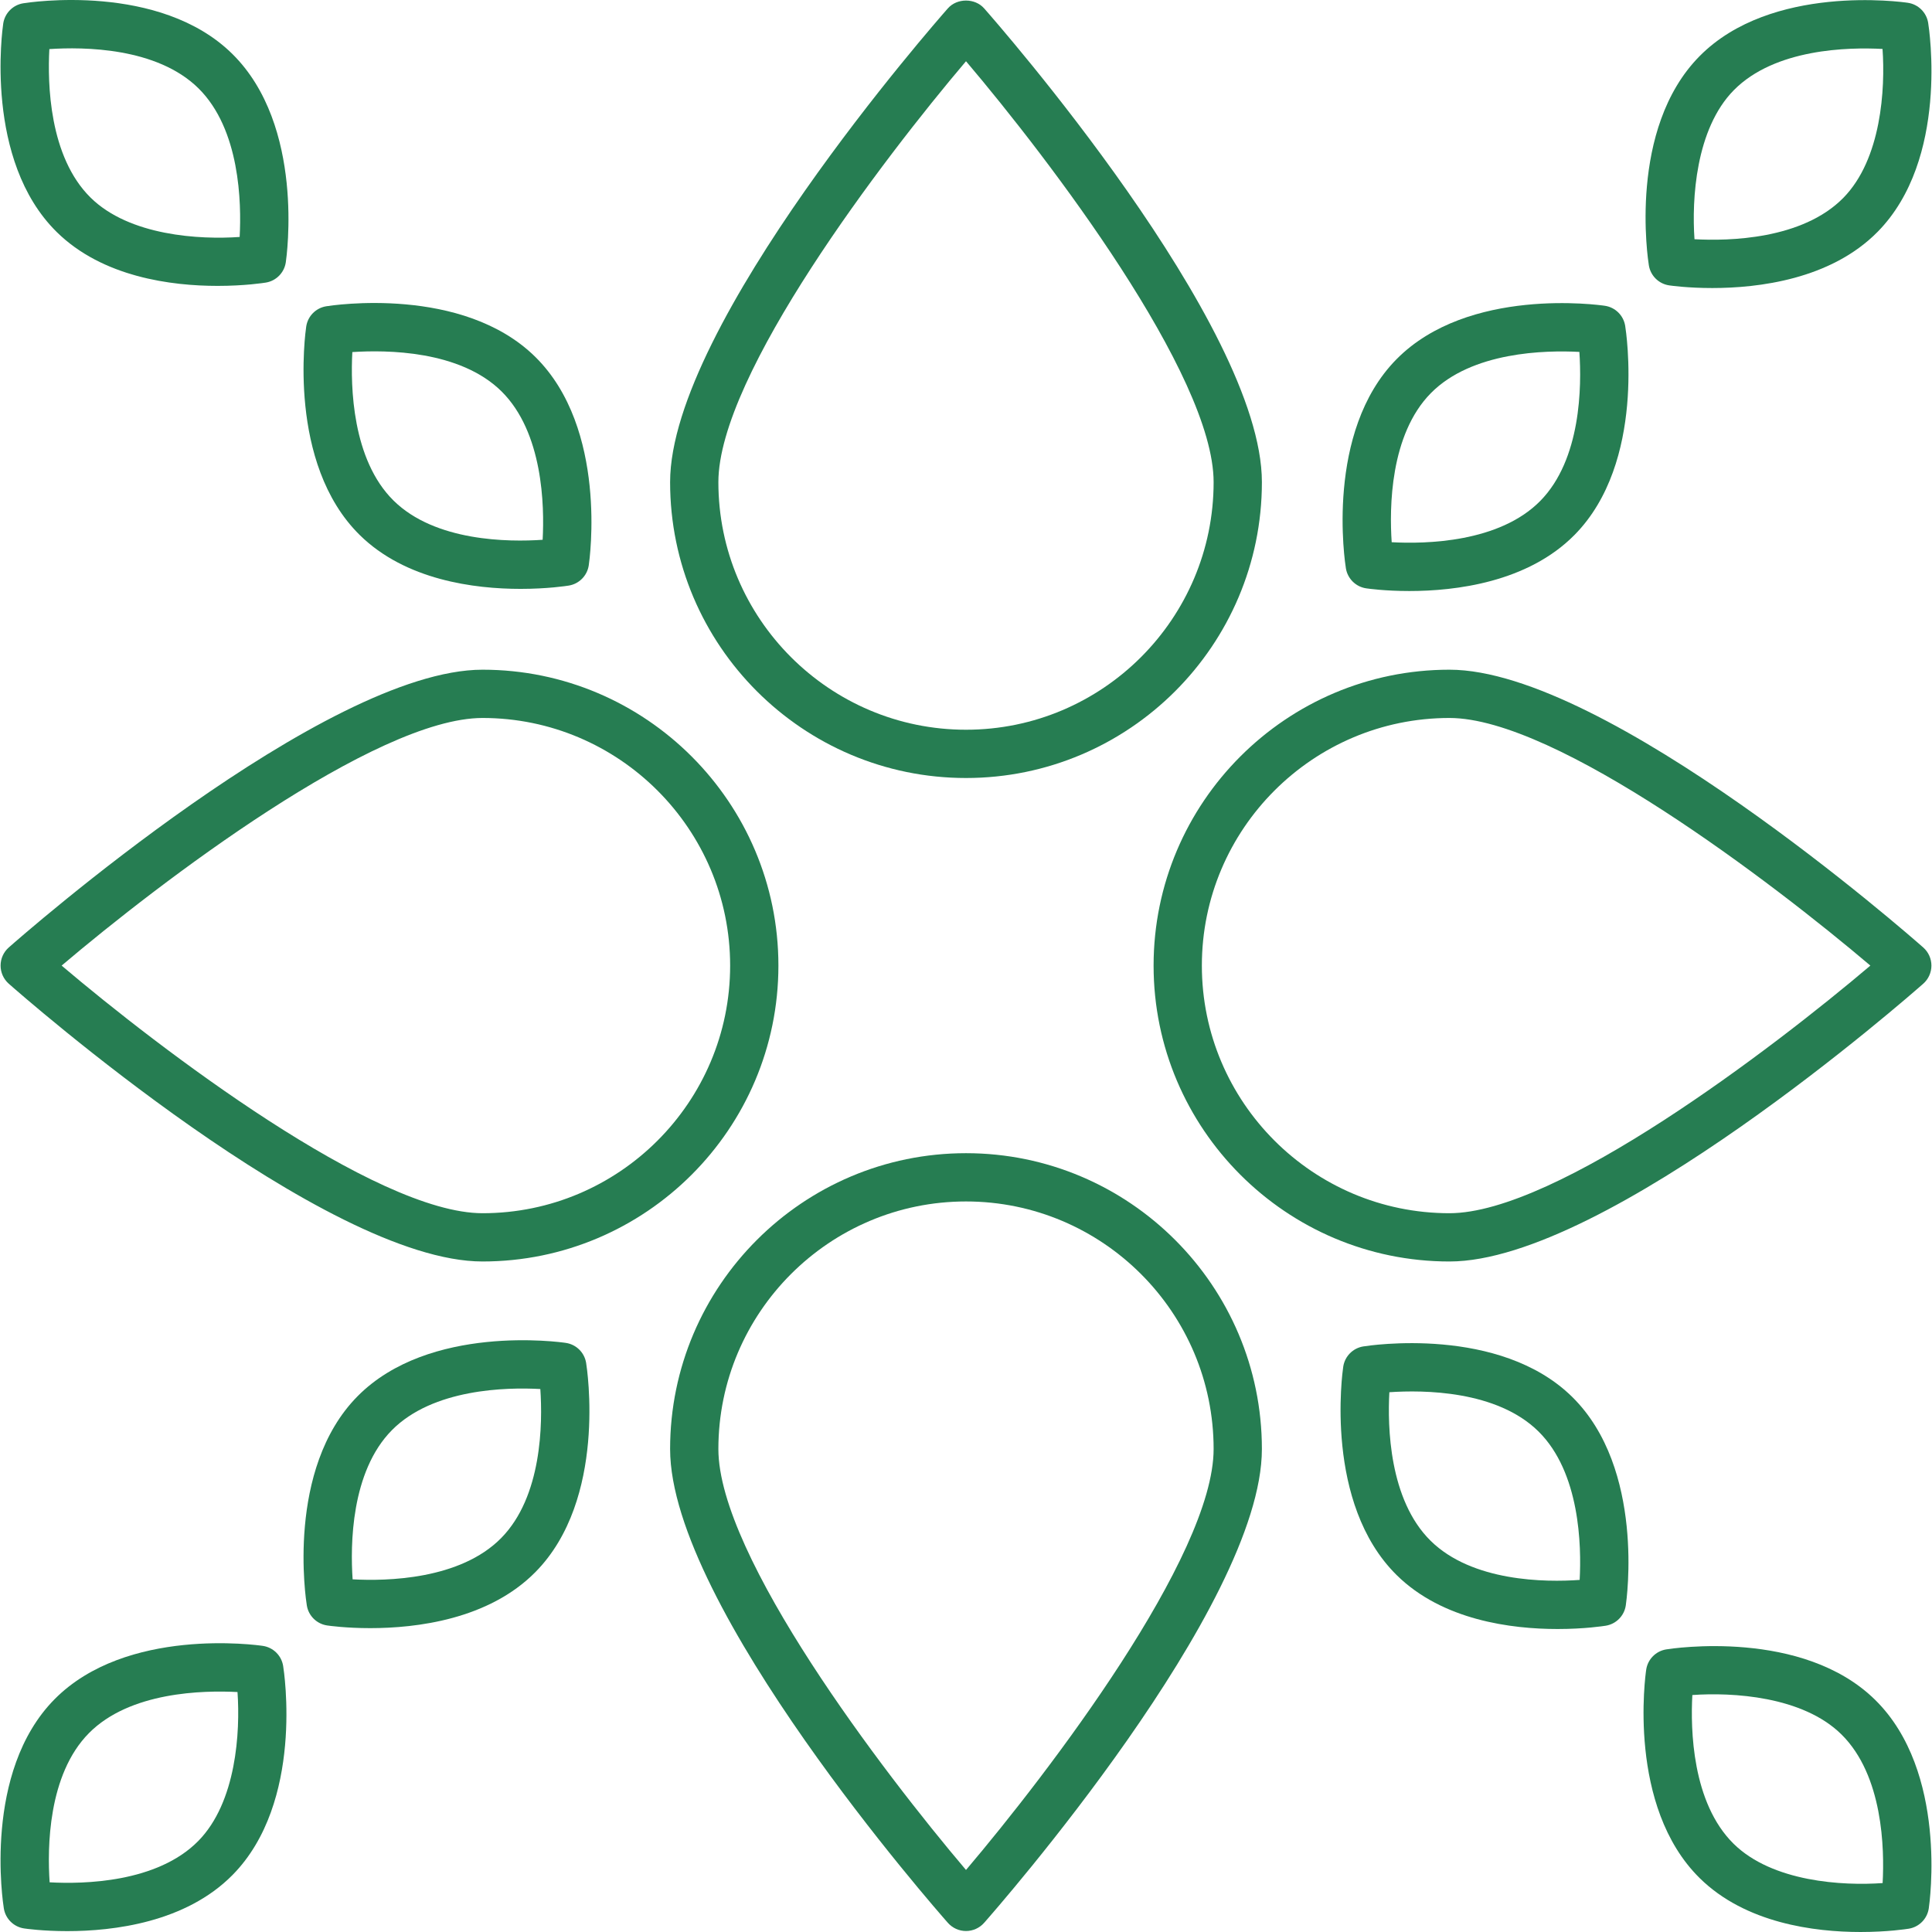 <?xml version="1.0" encoding="UTF-8"?> <svg xmlns="http://www.w3.org/2000/svg" xmlns:xlink="http://www.w3.org/1999/xlink" version="1.1" id="Capa_1" x="0px" y="0px" viewBox="0 0 409.848 409.848" style="enable-background:new 0 0 409.848 409.848;" xml:space="preserve"><g><g><path d="M409.034,4.838c-0.355-2.2-2.1-3.92-4.305-4.245c-1.17-0.175-28.985-4.085-44.205,11.34 c-15.22,15.425-10.93,43.185-10.74,44.36c0.355,2.2,2.1,3.92,4.305,4.245c0.41,0.06,3.995,0.565,9.145,0.565 c9.75,0,25.105-1.815,35.065-11.91C413.514,33.768,409.224,6.013,409.034,4.838z M391.009,42.003 c-8.71,8.83-24.315,9.145-31.545,8.745c-0.59-8.415,0.215-23.38,8.35-31.625c8.72-8.83,24.305-9.125,31.54-8.74 C399.944,18.798,399.139,33.758,391.009,42.003z" fill="#000000" style="fill: rgb(38, 125, 82);"></path></g></g><g><g><path d="M344.759,69.113c-0.36-2.2-2.1-3.92-4.305-4.245c-1.17-0.175-28.985-4.085-44.205,11.34 c-15.22,15.425-10.925,43.18-10.735,44.355c0.36,2.2,2.1,3.92,4.305,4.245c0.405,0.06,4,0.57,9.155,0.57 c9.75,0,25.095-1.82,35.05-11.91C349.244,98.043,344.949,70.288,344.759,69.113z M326.734,106.278 c-8.7,8.82-24.265,9.145-31.505,8.745c-0.495-7.245-0.39-22.805,8.31-31.625c8.7-8.815,24.285-9.125,31.505-8.745 C335.539,81.898,335.434,97.458,326.734,106.278z" fill="#000000" style="fill: rgb(38, 125, 82);"></path></g></g><g><g><path d="M49.284,11.438C33.854-3.777,6.104,0.508,4.929,0.698c-2.2,0.355-3.92,2.1-4.245,4.305 c-0.175,1.175-4.09,28.985,11.34,44.205c9.73,9.6,24.37,11.44,34.15,11.44c5.72,0,9.775-0.63,10.21-0.7 c2.2-0.355,3.92-2.1,4.245-4.305C60.804,54.468,64.714,26.658,49.284,11.438z M50.839,50.268 c-8.415,0.595-23.375-0.215-31.625-8.35c-8.82-8.7-9.135-24.255-8.745-31.505c7.26-0.48,22.805-0.38,31.625,8.315 C50.929,27.443,51.234,43.033,50.839,50.268z" fill="#000000" style="fill: rgb(38, 125, 82);"></path></g></g><g><g><path d="M113.559,75.713c-15.43-15.215-43.18-10.93-44.355-10.74c-2.2,0.355-3.92,2.1-4.245,4.305 c-0.175,1.175-4.09,28.985,11.34,44.205c9.735,9.6,24.37,11.44,34.145,11.44c5.72,0,9.775-0.63,10.21-0.7 c2.2-0.355,3.92-2.1,4.245-4.305C125.074,118.743,128.989,90.928,113.559,75.713z M115.114,114.508 c-7.235,0.5-22.8,0.385-31.625-8.315c-8.82-8.7-9.135-24.255-8.745-31.505c7.25-0.475,22.805-0.38,31.625,8.315 C115.189,91.703,115.509,107.258,115.114,114.508z" fill="#000000" style="fill: rgb(38, 125, 82);"></path></g></g><g><g><path d="M60.064,353.398c-0.355-2.2-2.1-3.92-4.305-4.245c-1.17-0.175-28.99-4.08-44.205,11.34 c-15.22,15.425-10.93,43.18-10.74,44.355c0.355,2.2,2.1,3.92,4.305,4.245c0.405,0.06,4,0.57,9.155,0.57 c9.755,0,25.1-1.82,35.055-11.91C64.544,382.328,60.254,354.573,60.064,353.398z M42.039,390.563 c-8.705,8.825-24.29,9.15-31.51,8.745c-0.495-7.245-0.385-22.805,8.315-31.625c8.715-8.83,24.31-9.115,31.54-8.74 C50.974,367.358,50.169,382.318,42.039,390.563z" fill="#000000" style="fill: rgb(38, 125, 82);"></path></g></g><g><g><path d="M124.339,289.123c-0.355-2.2-2.1-3.92-4.305-4.245c-1.17-0.175-28.99-4.08-44.205,11.34 c-15.22,15.425-10.93,43.18-10.74,44.355c0.355,2.2,2.1,3.92,4.305,4.245c0.405,0.06,4,0.57,9.155,0.57 c9.755,0,25.1-1.82,35.05-11.91C128.819,318.053,124.529,290.298,124.339,289.123z M106.309,326.288 c-8.7,8.825-24.285,9.15-31.505,8.745c-0.495-7.245-0.385-22.805,8.315-31.625c8.705-8.82,24.275-9.14,31.505-8.745 C115.119,301.908,115.009,317.468,106.309,326.288z" fill="#000000" style="fill: rgb(38, 125, 82);"></path></g></g><g><g><path d="M397.824,360.638c-15.42-15.215-43.18-10.93-44.36-10.74c-2.2,0.355-3.92,2.1-4.245,4.305 c-0.175,1.18-4.08,28.99,11.345,44.21c9.73,9.595,24.365,11.435,34.14,11.435c5.725,0,9.78-0.63,10.215-0.7 c2.2-0.355,3.92-2.1,4.245-4.305C409.339,403.668,413.254,375.858,397.824,360.638z M399.374,399.468 c-8.42,0.605-23.375-0.215-31.62-8.345c-8.835-8.715-9.14-24.31-8.745-31.545c8.425-0.6,23.375,0.215,31.625,8.35 C399.469,376.643,399.774,392.233,399.374,399.468z" fill="#000000" style="fill: rgb(38, 125, 82);"></path></g></g><g><g><path d="M333.549,296.363c-15.43-15.22-43.175-10.92-44.355-10.735c-2.2,0.36-3.92,2.1-4.245,4.305 c-0.175,1.175-4.09,28.985,11.34,44.205c9.73,9.6,24.36,11.435,34.135,11.435c5.725,0,9.785-0.63,10.22-0.7 c2.2-0.36,3.92-2.1,4.245-4.305C345.064,339.393,348.979,311.583,333.549,296.363z M335.104,335.158 c-7.235,0.525-22.8,0.4-31.625-8.31c-8.82-8.7-9.14-24.26-8.745-31.505c7.245-0.5,22.805-0.395,31.625,8.31 C335.179,312.353,335.499,327.913,335.104,335.158z" fill="#000000" style="fill: rgb(38, 125, 82);"></path></g></g><g><g><path d="M208.764,1.768c-1.95-2.2-5.73-2.2-7.68,0c-2.405,2.725-58.93,67.115-58.93,100.51c0,34.61,28.16,62.765,62.77,62.765 s62.77-28.155,62.77-62.765C267.694,68.883,211.169,4.493,208.764,1.768z M204.924,154.803c-28.965,0-52.53-23.565-52.53-52.525 c0-22.715,34.925-68.55,52.53-89.29c17.605,20.74,52.53,66.575,52.53,89.29C257.454,131.238,233.889,154.803,204.924,154.803z" fill="#000000" style="fill: rgb(38, 125, 82);"></path></g></g><g><g><path d="M102.364,142.068c-33.395,0-97.785,56.525-100.51,58.93c-1.1,0.975-1.73,2.37-1.73,3.84c0,1.47,0.63,2.865,1.73,3.84 c2.725,2.405,67.115,58.93,100.51,58.93c34.61,0,62.765-28.16,62.765-62.77S136.974,142.068,102.364,142.068z M102.364,257.368 c-22.715,0-68.55-34.925-89.29-52.53c20.74-17.605,66.575-52.53,89.29-52.53c28.96,0,52.525,23.565,52.525,52.53 C154.889,233.803,131.324,257.368,102.364,257.368z" fill="#000000" style="fill: rgb(38, 125, 82);"></path></g></g><g><g><path d="M204.924,244.633c-34.61,0-62.77,28.155-62.77,62.765c0,33.395,56.525,97.785,58.93,100.51c0.975,1.1,2.37,1.73,3.84,1.73 c1.47,0,2.865-0.63,3.84-1.73c2.405-2.725,58.93-67.115,58.93-100.51C267.694,272.788,239.534,244.633,204.924,244.633z M204.924,396.688c-17.605-20.74-52.53-66.575-52.53-89.29c0-28.96,23.565-52.525,52.53-52.525 c28.965,0,52.53,23.565,52.53,52.525C257.454,330.113,222.529,375.948,204.924,396.688z" fill="#000000" style="fill: rgb(38, 125, 82);"></path></g></g><g><g><path d="M407.994,200.998c-2.725-2.405-67.115-58.93-100.51-58.93c-34.61,0-62.765,28.16-62.765,62.77s28.155,62.77,62.765,62.77 c33.395,0,97.785-56.525,100.51-58.93c1.1-0.975,1.73-2.37,1.73-3.84C409.724,203.368,409.094,201.973,407.994,200.998z M307.484,257.368c-28.96,0-52.525-23.565-52.525-52.53c0-28.965,23.565-52.53,52.525-52.53c22.715,0,68.55,34.925,89.29,52.53 C376.034,222.443,330.199,257.368,307.484,257.368z" fill="#000000" style="fill: rgb(38, 125, 82);"></path></g></g></svg> 